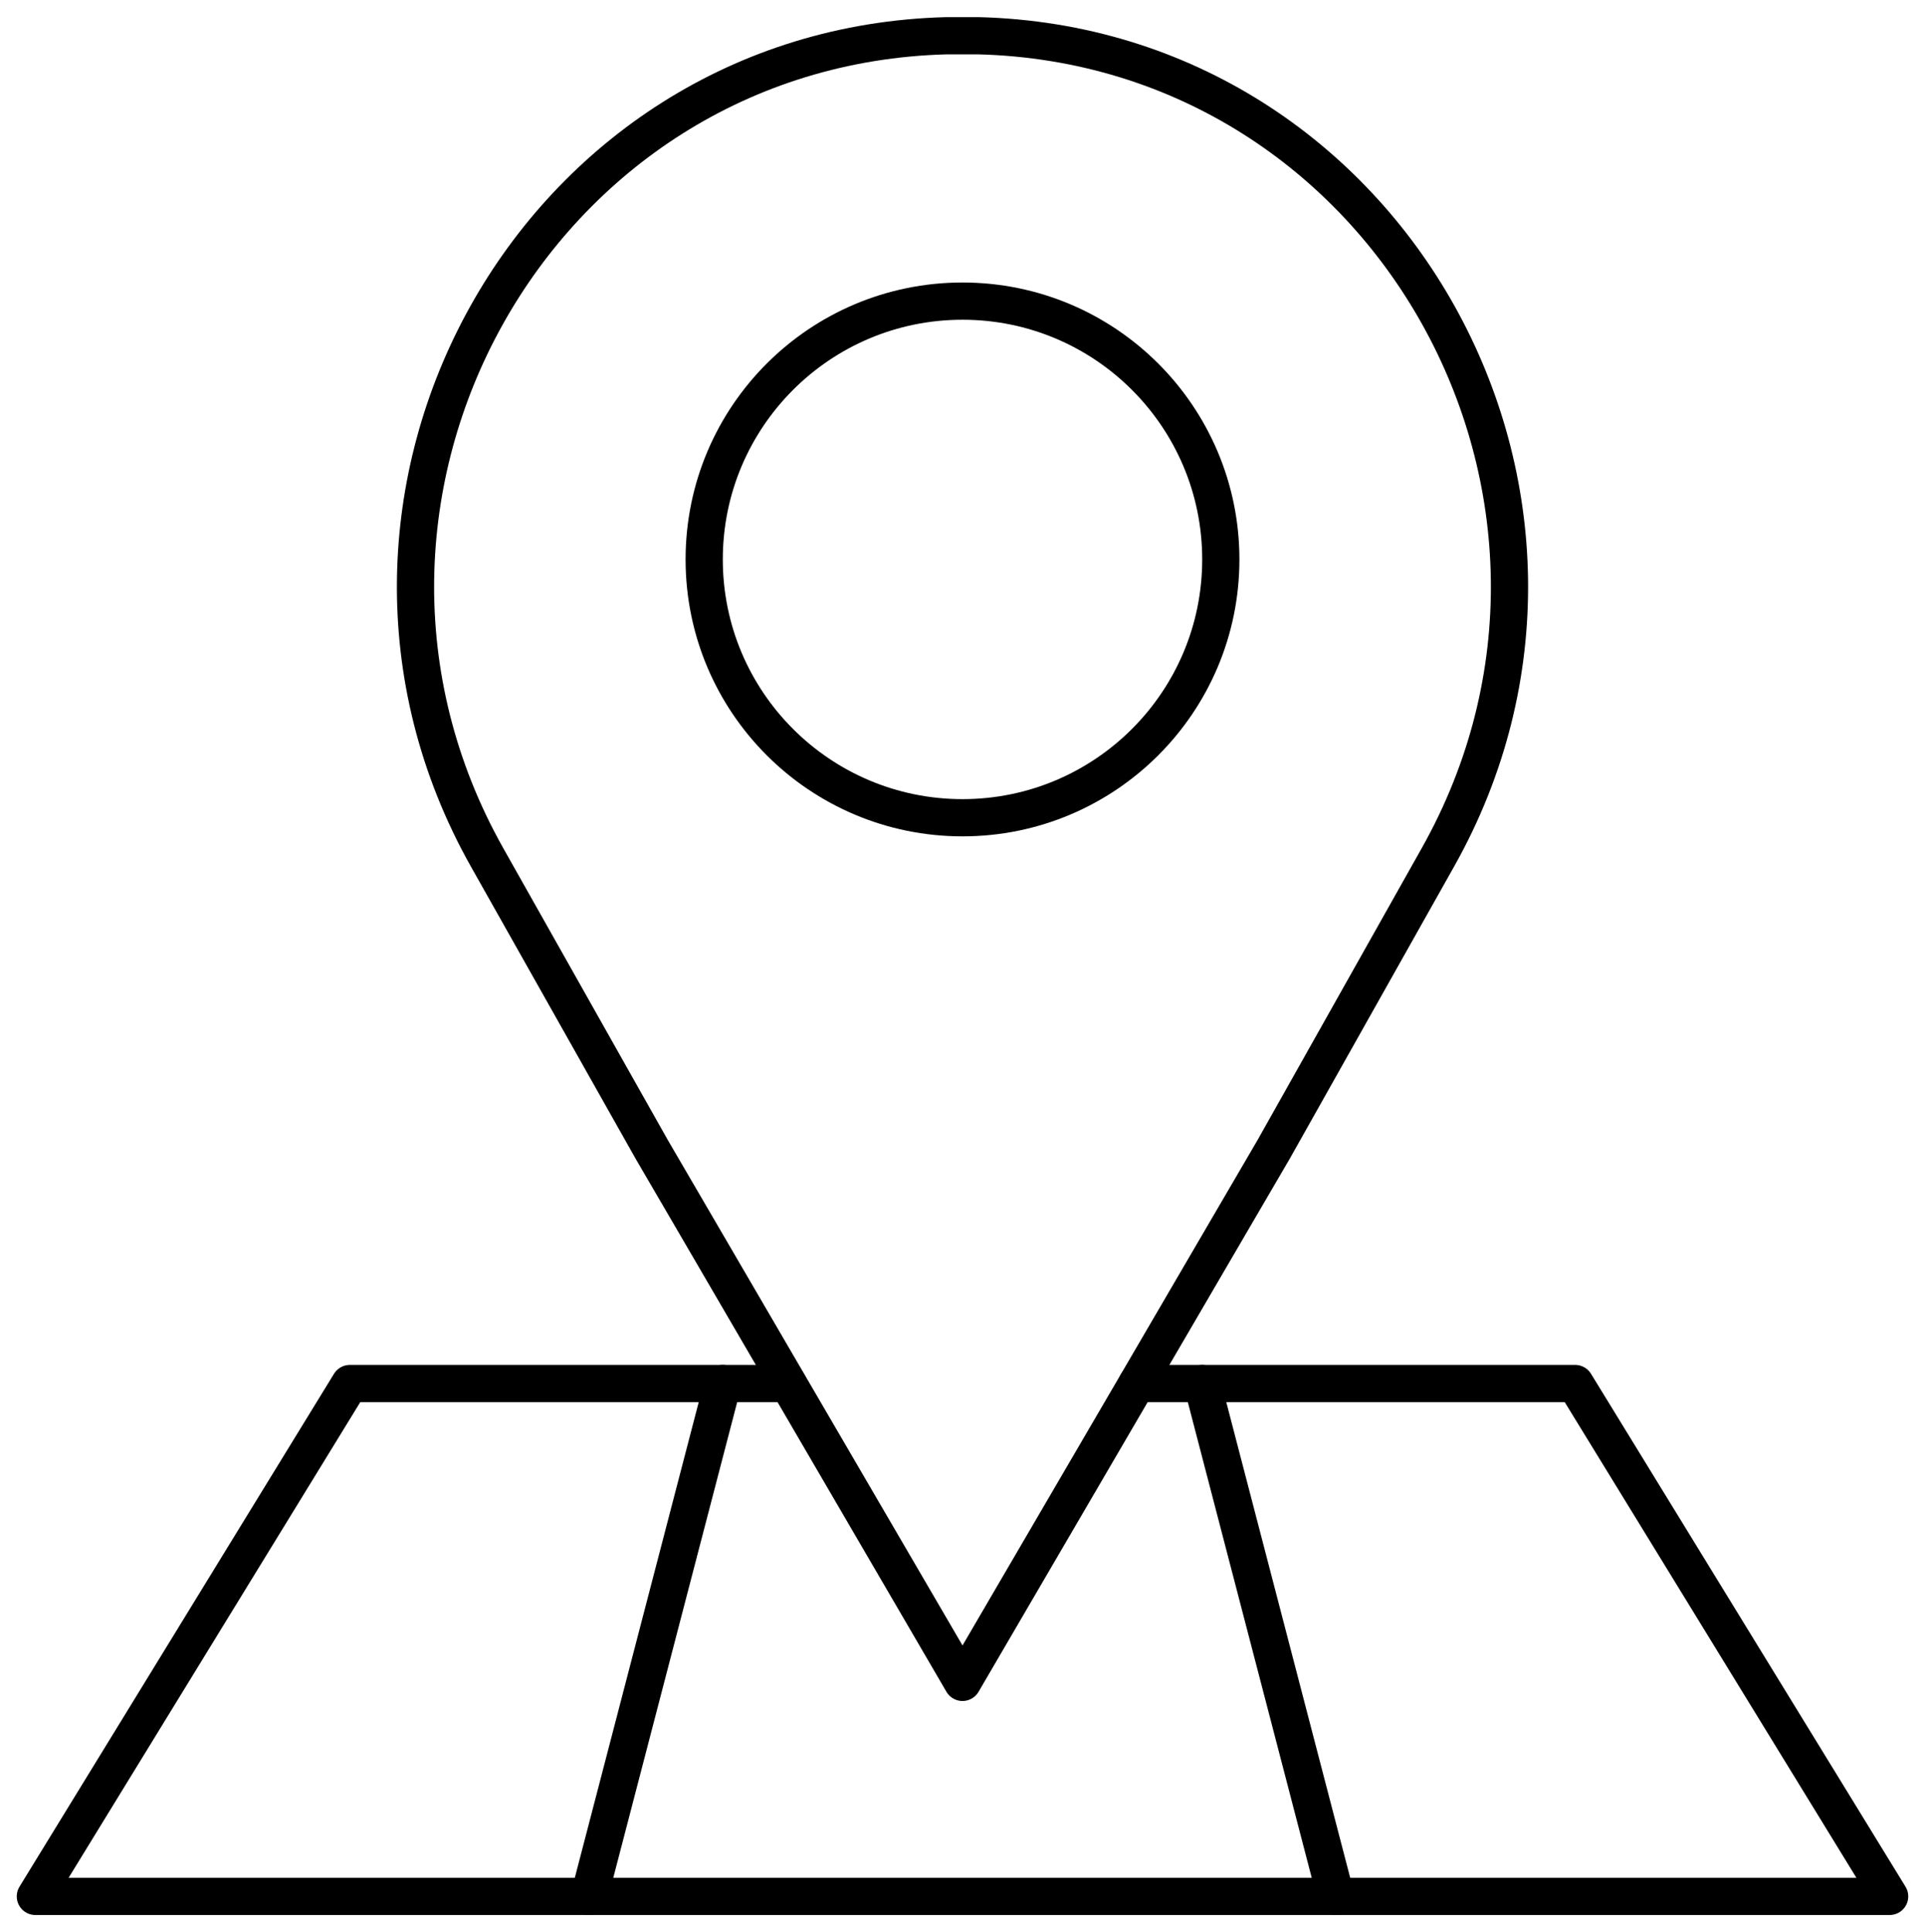 <?xml version="1.0" encoding="UTF-8"?>
<svg xmlns="http://www.w3.org/2000/svg" width="517.2" height="519" viewBox="0 0 517.2 519">
  <path d="M386.3,230.4l-44.1,78.4L258.6,452,175.1,308.8l-44.2-78.4C76.5,133.8,143.5,12.4,254.4,9.6h8.4C373.7,12.4,440.7,133.8,386.3,230.4Z" style="fill:none;stroke:#000;stroke-linecap:round;stroke-linejoin:round;stroke-width:10px"></path>
  <circle cx="258.6" cy="150.3" r="69.4" style="fill:none;stroke:#000;stroke-linecap:round;stroke-linejoin:round;stroke-width:10px"></circle>
  <line x1="323" y1="371.7" x2="358.9" y2="509.5" style="fill:none;stroke:#000;stroke-linecap:round;stroke-linejoin:round;stroke-width:10px"></line>
  <polyline points="305.5 371.7 423.2 371.7 507.7 509.5 9.5 509.5 94 371.7 211.7 371.7" style="fill:none;stroke:#000;stroke-linecap:round;stroke-linejoin:round;stroke-width:10px"></polyline>
  <line x1="194.2" y1="371.7" x2="158.3" y2="509.5" style="fill:none;stroke:#000;stroke-linecap:round;stroke-linejoin:round;stroke-width:10px"></line>
</svg>
